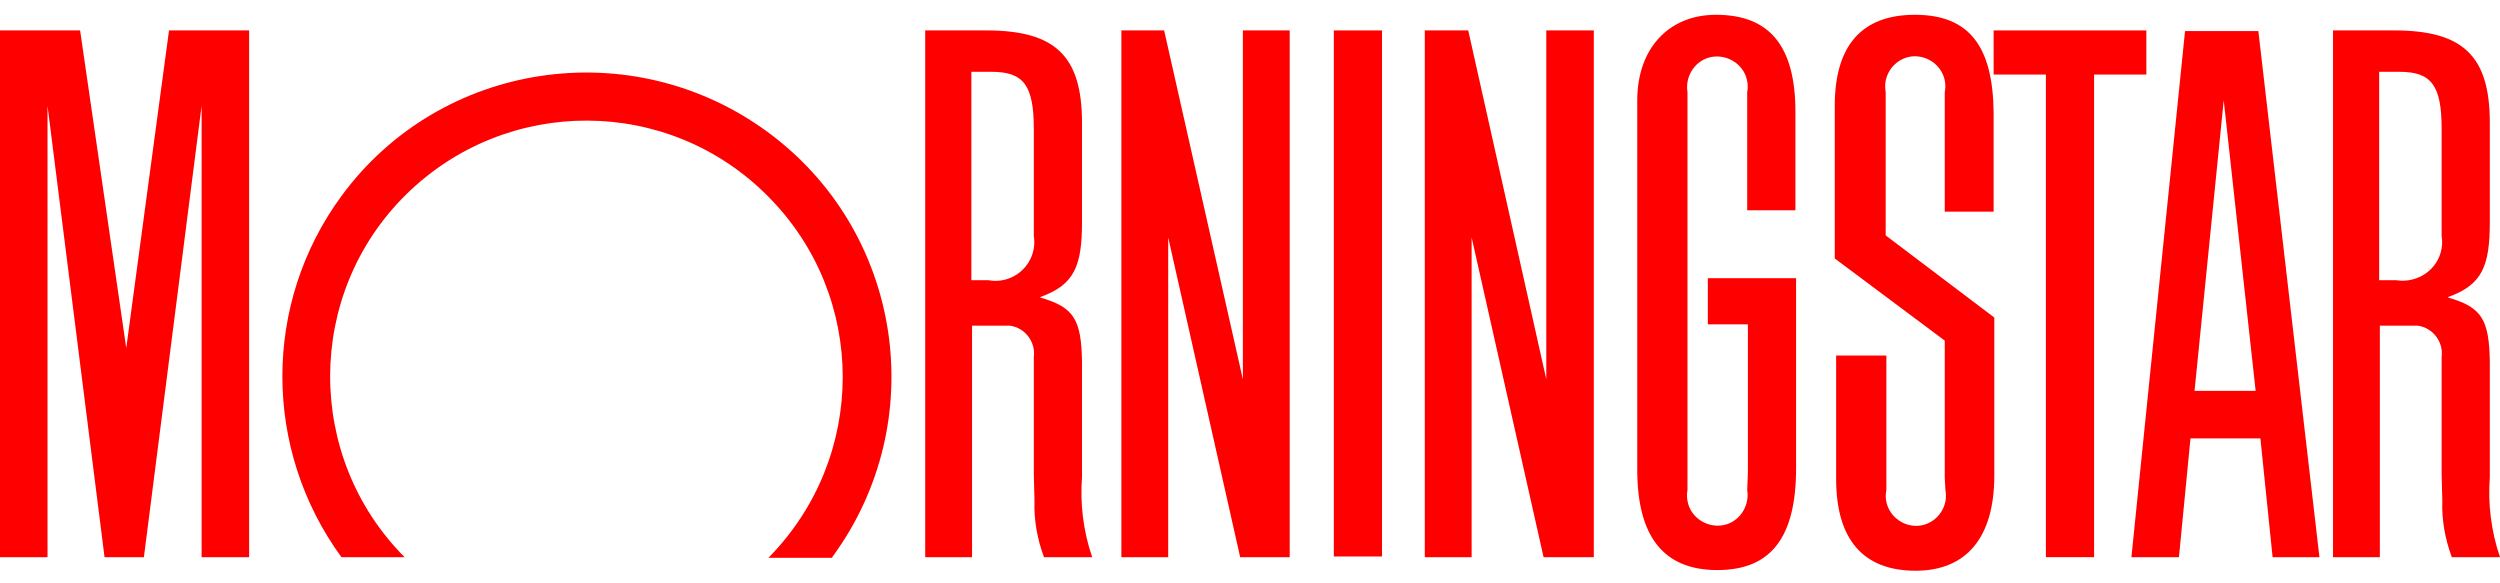 <svg width="120" height="28" viewBox="0 0 120 28" fill="none" xmlns="http://www.w3.org/2000/svg">
<g clip-path="url(#clip0_1474_1194)">
<path d="M66.337 1.46H64.024V26.711H66.337V1.46Z" fill="#FF0000"/>
<path d="M95.694 1.46H103.025V3.578H100.516V26.744H98.203V3.578H95.694V1.46Z" fill="#FF0000"/>
<path d="M61.906 1.46V26.744H59.528L56.074 11.397V26.744H53.826V1.46H55.878L59.658 18.207V1.46H61.906Z" fill="#FF0000"/>
<path d="M11.958 1.46V26.744H9.677V5.076L6.907 26.744H5.018L2.281 5.076V26.744H0V1.46H3.845L6.06 16.708L8.113 1.46H11.958Z" fill="#FF0000"/>
<path d="M39.946 26.744C44.735 20.227 43.334 11.072 36.818 6.315C30.301 1.558 21.146 2.926 16.389 9.41C12.609 14.558 12.609 21.563 16.389 26.744H19.419C14.629 21.921 14.662 14.102 19.484 9.345C24.306 4.588 32.093 4.588 36.883 9.442C41.64 14.232 41.64 21.954 36.883 26.776H39.946V26.744Z" fill="#FF0000"/>
<path d="M111.333 26.744H109.085L108.499 21.042H105.143L104.589 26.744H102.308L104.882 1.492H108.401L111.333 26.744ZM108.271 18.761L106.739 4.816L105.338 18.761H108.271Z" fill="#FF0000"/>
<path d="M83.866 23.518C83.996 24.3 83.475 25.082 82.693 25.212C81.911 25.343 81.129 24.821 80.999 24.039C80.966 23.876 80.966 23.681 80.999 23.518V4.425C80.869 3.643 81.39 2.861 82.172 2.731C82.954 2.6 83.736 3.122 83.866 3.904C83.899 4.066 83.899 4.262 83.866 4.425V5.337V10.094H86.18V6.445V5.37C86.18 2.209 84.941 0.71 82.367 0.71C80.087 0.71 78.588 2.34 78.588 4.816V5.728V21.53V22.541C78.588 25.766 79.859 27.363 82.433 27.363C85.007 27.363 86.212 25.799 86.212 22.475V13.352H81.976V15.568H83.899V22.671L83.866 23.518Z" fill="#FF0000"/>
<path d="M93.348 22.931V16.35L88.069 12.407V5.076C88.069 2.177 89.373 0.71 91.914 0.71C94.488 0.71 95.661 2.177 95.694 5.402V6.412V10.159H93.348V5.142V4.425C93.511 3.643 92.989 2.893 92.207 2.731C91.425 2.568 90.676 3.089 90.513 3.871C90.48 4.066 90.48 4.229 90.513 4.425V11.3L95.726 15.242V22.834C95.726 25.799 94.39 27.395 91.947 27.395C89.438 27.395 88.135 25.896 88.135 22.997V21.987V17.067H90.546V23.518C90.383 24.3 90.904 25.049 91.686 25.212C92.468 25.375 93.217 24.854 93.38 24.072C93.413 23.876 93.413 23.713 93.38 23.518L93.348 22.931Z" fill="#FF0000"/>
<path d="M52.425 26.744H50.111C49.786 25.864 49.623 24.951 49.655 24.039L49.623 22.736V22.084V17.132C49.721 16.415 49.199 15.731 48.482 15.633C48.417 15.633 48.352 15.633 48.287 15.633H46.658V26.744H44.41V1.46H47.342C50.633 1.46 51.936 2.665 51.936 5.891V10.648C51.936 12.766 51.578 13.678 49.916 14.264C49.949 14.264 49.949 14.297 49.981 14.297C51.545 14.753 51.904 15.34 51.936 17.36V18.272V22.899C51.838 24.202 52.001 25.505 52.425 26.744ZM46.625 3.447V13.45H47.44C48.482 13.645 49.46 12.929 49.623 11.919C49.655 11.723 49.655 11.528 49.623 11.332V6.184C49.623 4.099 49.134 3.447 47.603 3.447H46.625Z" fill="#FF0000"/>
<path d="M120 26.744H117.687C117.361 25.864 117.198 24.951 117.231 24.039L117.198 22.736V22.084V17.132C117.296 16.415 116.774 15.731 116.058 15.633C115.992 15.633 115.927 15.633 115.862 15.633H114.233V26.744H111.985V1.46H114.917C118.208 1.46 119.511 2.665 119.511 5.891V10.648C119.511 12.766 119.153 13.678 117.491 14.264C117.524 14.264 117.524 14.297 117.556 14.297C119.12 14.753 119.479 15.34 119.511 17.36V18.272V22.899C119.414 24.202 119.576 25.505 120 26.744ZM114.2 3.447V13.45H115.015C116.058 13.613 117.035 12.929 117.198 11.919C117.231 11.723 117.231 11.528 117.198 11.332V6.184C117.198 4.099 116.709 3.447 115.178 3.447H114.2Z" fill="#FF0000"/>
<path d="M76.503 1.46V26.744H74.092L70.638 11.397V26.744H68.39V1.46H70.475L74.222 18.207V1.46H76.503Z" fill="#FF0000"/>
</g>
<defs>
<clipPath id="clip0_1474_1194">
<rect width="120" height="26.717" fill="white" transform="translate(0 0.71)"/>
</clipPath>
</defs>
</svg>
